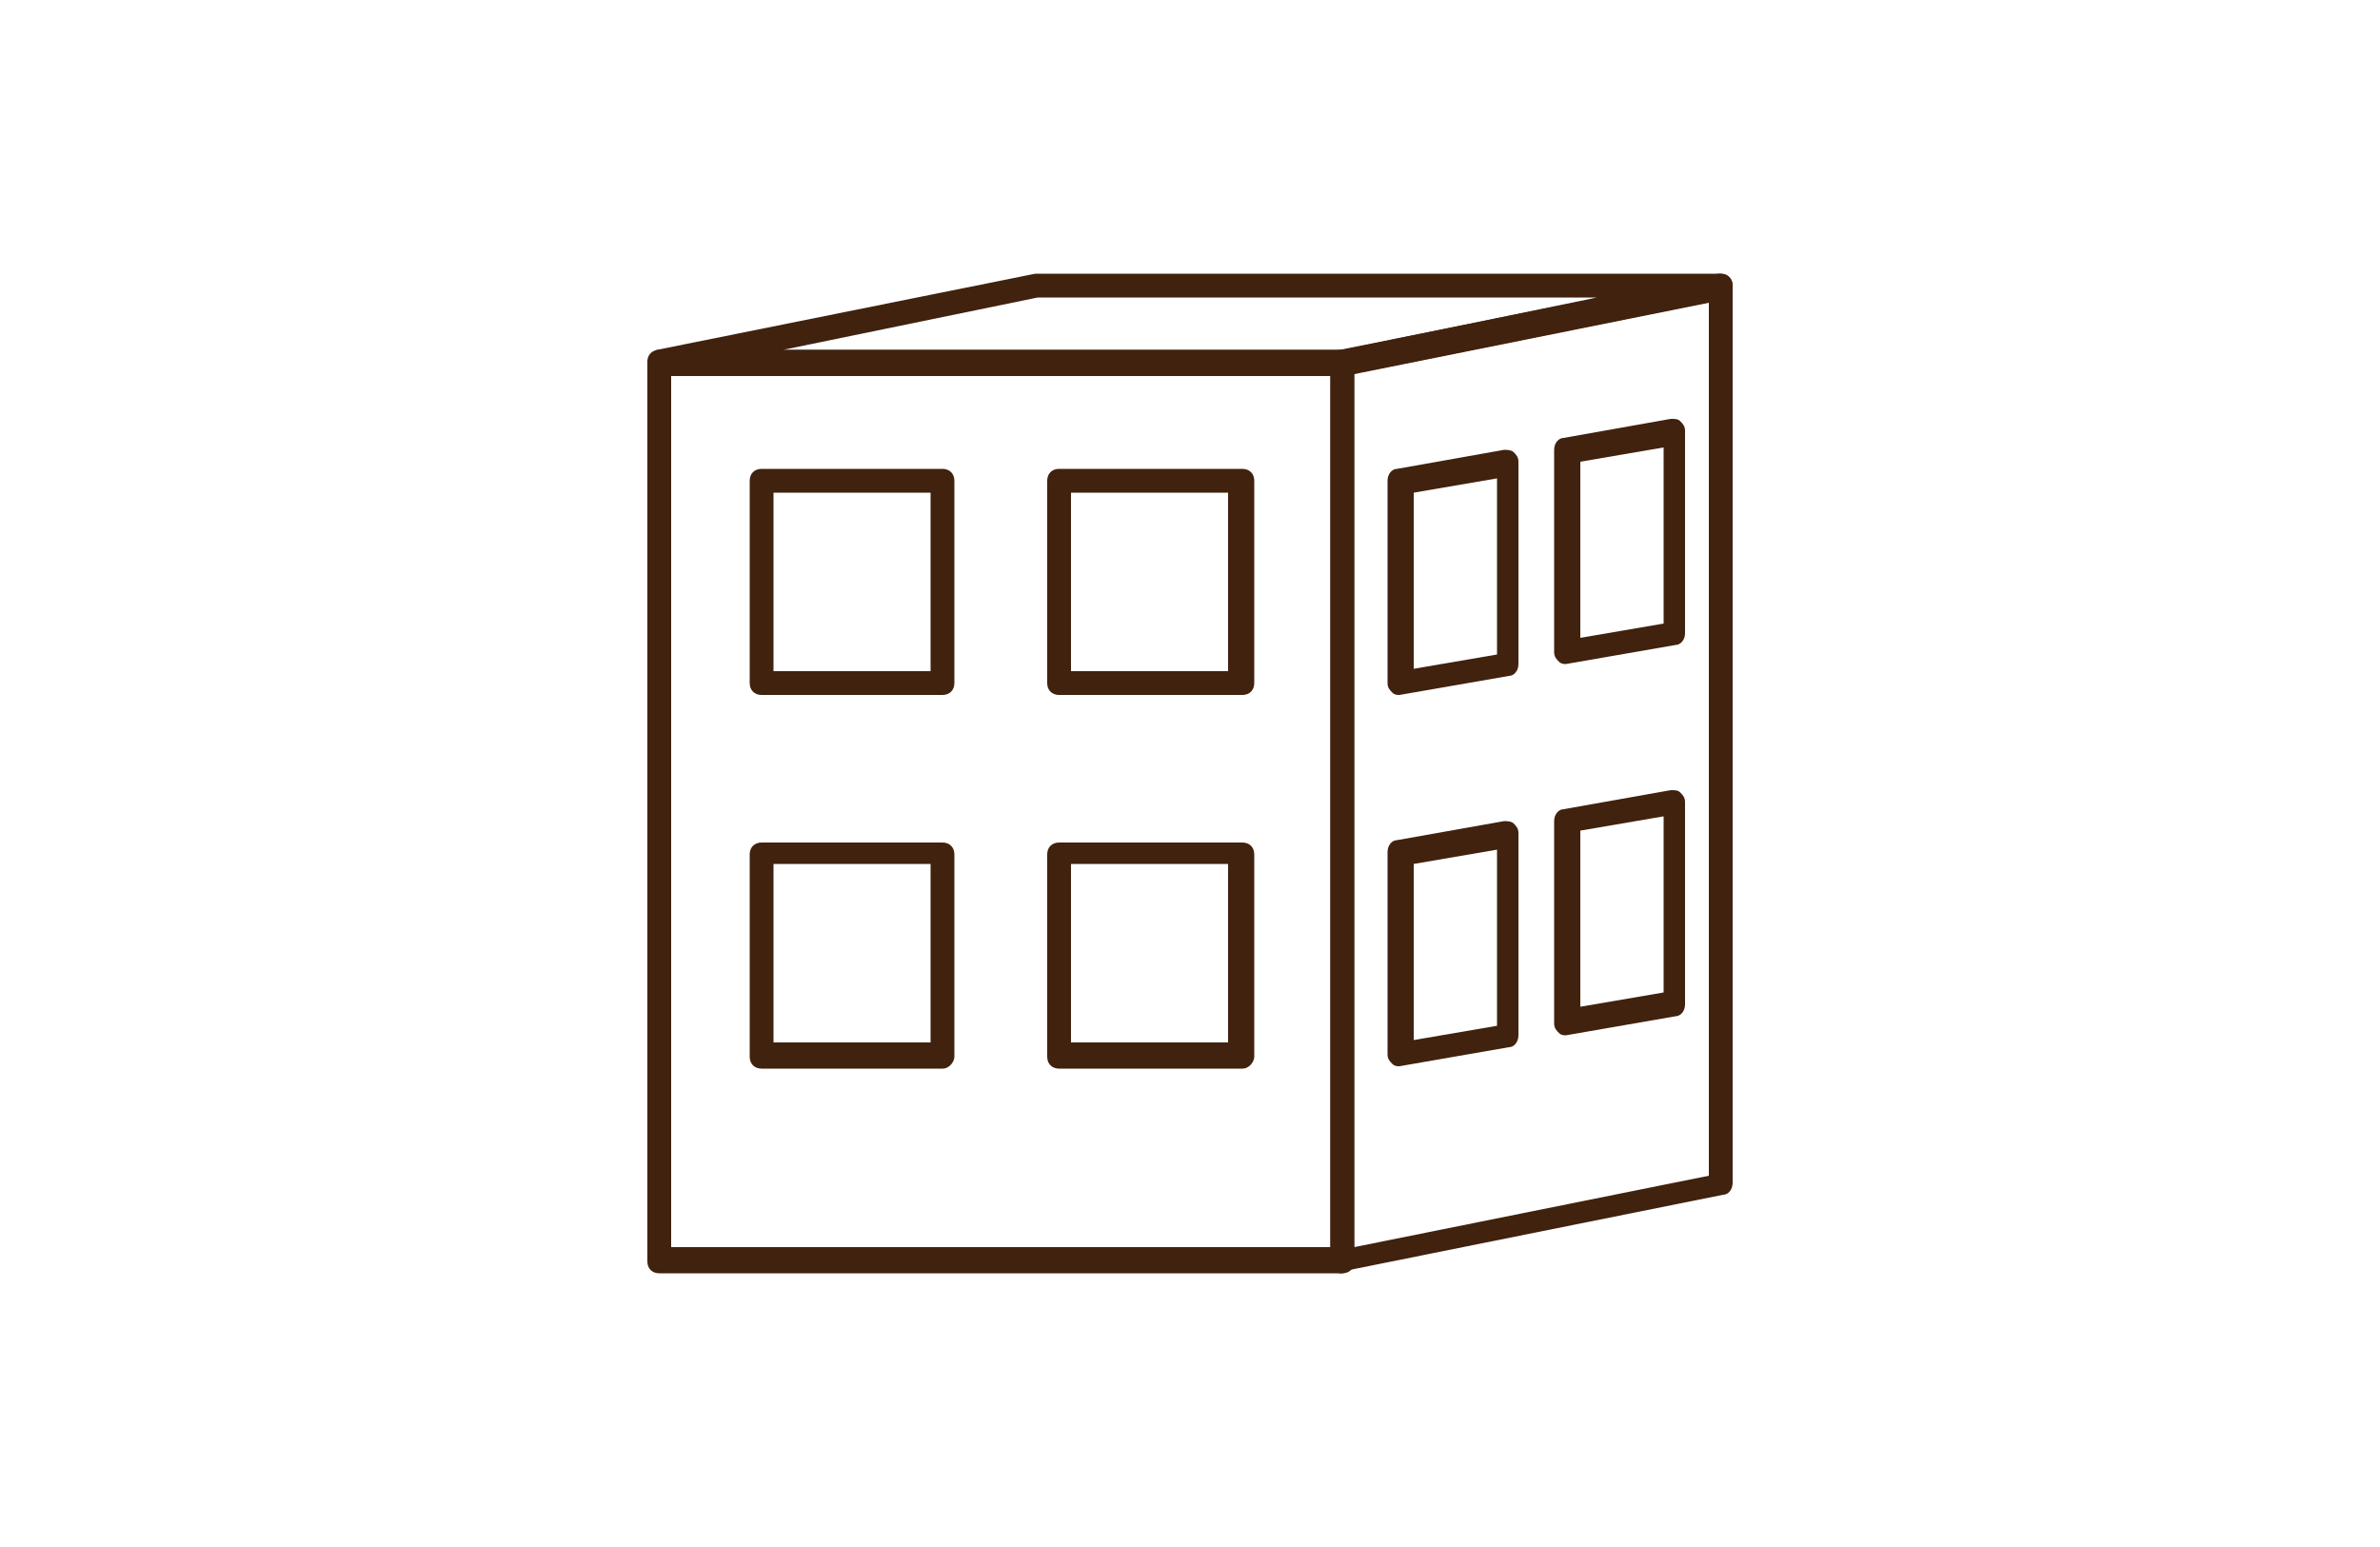 <?xml version="1.0" encoding="utf-8"?>
<!-- Generator: Adobe Illustrator 22.1.0, SVG Export Plug-In . SVG Version: 6.00 Build 0)  -->
<svg version="1.1" id="レイヤー_1" xmlns="http://www.w3.org/2000/svg" xmlns:xlink="http://www.w3.org/1999/xlink" x="0px"
	 y="0px" viewBox="0 0 100 65" style="enable-background:new 0 0 100 65;" xml:space="preserve">
<style type="text/css">
	.st0{fill:#40220F;}
</style>
<g>
	<path class="st0" d="M56.4,53.5H27.7c-0.3,0-0.5-0.2-0.5-0.5V15.2c0-0.3,0.2-0.5,0.5-0.5h28.7c0.3,0,0.5,0.2,0.5,0.5V53
		C56.9,53.3,56.7,53.5,56.4,53.5z M28.2,52.4h27.7V15.8H28.2V52.4z"/>
	<path class="st0" d="M27.7,15.8c-0.3,0-0.5-0.2-0.5-0.5c0-0.3,0.2-0.5,0.4-0.6l15.9-3.2l28.8,0c0.3,0,0.5,0.2,0.5,0.5
		c0,0.3-0.2,0.5-0.4,0.6l-15.9,3.2L27.7,15.8z M32.9,14.7h23.5l10.7-2.2H43.6L32.9,14.7z"/>
	<path class="st0" d="M39.6,29.2h-7.6c-0.3,0-0.5-0.2-0.5-0.5v-8.5c0-0.3,0.2-0.5,0.5-0.5h7.6c0.3,0,0.5,0.2,0.5,0.5v8.5
		C40.1,29,39.9,29.2,39.6,29.2z M32.5,28.2h6.6v-7.5h-6.6V28.2z"/>
	<path class="st0" d="M52.2,29.2h-7.7c-0.3,0-0.5-0.2-0.5-0.5v-8.5c0-0.3,0.2-0.5,0.5-0.5h7.7c0.3,0,0.5,0.2,0.5,0.5v8.5
		C52.7,29,52.5,29.2,52.2,29.2z M45,28.2h6.6v-7.5H45V28.2z"/>
	<path class="st0" d="M39.6,44.9h-7.6c-0.3,0-0.5-0.2-0.5-0.5v-8.5c0-0.3,0.2-0.5,0.5-0.5h7.6c0.3,0,0.5,0.2,0.5,0.5v8.5
		C40.1,44.6,39.9,44.9,39.6,44.9z M32.5,43.8h6.6v-7.5h-6.6V43.8z"/>
	<path class="st0" d="M52.2,44.9h-7.7c-0.3,0-0.5-0.2-0.5-0.5v-8.5c0-0.3,0.2-0.5,0.5-0.5h7.7c0.3,0,0.5,0.2,0.5,0.5v8.5
		C52.7,44.6,52.5,44.9,52.2,44.9z M45,43.8h6.6v-7.5H45V43.8z"/>
	<path class="st0" d="M56.4,53.5c-0.1,0-0.2,0-0.3-0.1c-0.1-0.1-0.2-0.3-0.2-0.4V15.2c0-0.3,0.2-0.5,0.4-0.5l15.9-3.2
		c0.1,0,0.3,0,0.4,0.1c0.1,0.1,0.2,0.2,0.2,0.4v37.7c0,0.3-0.2,0.5-0.4,0.5l-15.9,3.2C56.5,53.5,56.4,53.5,56.4,53.5z M56.9,15.7
		v36.7l14.9-3V12.7L56.9,15.7z"/>
	<path class="st0" d="M58.8,29.2c-0.1,0-0.2,0-0.3-0.1c-0.1-0.1-0.2-0.2-0.2-0.4v-8.5c0-0.3,0.2-0.5,0.4-0.5l4.5-0.8
		c0.1,0,0.3,0,0.4,0.1c0.1,0.1,0.2,0.2,0.2,0.4v8.5c0,0.3-0.2,0.5-0.4,0.5L58.8,29.2C58.9,29.2,58.9,29.2,58.8,29.2z M59.4,20.7v7.4
		l3.5-0.6v-7.4L59.4,20.7z"/>
	<path class="st0" d="M58.8,44.8c-0.1,0-0.2,0-0.3-0.1c-0.1-0.1-0.2-0.2-0.2-0.4v-8.5c0-0.3,0.2-0.5,0.4-0.5l4.5-0.8
		c0.1,0,0.3,0,0.4,0.1c0.1,0.1,0.2,0.2,0.2,0.4v8.5c0,0.3-0.2,0.5-0.4,0.5L58.8,44.8C58.9,44.8,58.9,44.8,58.8,44.8z M59.4,36.3v7.4
		l3.5-0.6v-7.4L59.4,36.3z"/>
	<path class="st0" d="M65.8,27.9c-0.1,0-0.2,0-0.3-0.1c-0.1-0.1-0.2-0.2-0.2-0.4v-8.5c0-0.3,0.2-0.5,0.4-0.5l4.5-0.8
		c0.2,0,0.3,0,0.4,0.1c0.1,0.1,0.2,0.2,0.2,0.4v8.5c0,0.3-0.2,0.5-0.4,0.5L65.8,27.9C65.9,27.9,65.9,27.9,65.8,27.9z M66.4,19.4v7.4
		l3.5-0.6v-7.4L66.4,19.4z"/>
	<path class="st0" d="M65.8,43.5c-0.1,0-0.2,0-0.3-0.1c-0.1-0.1-0.2-0.2-0.2-0.4v-8.5c0-0.3,0.2-0.5,0.4-0.5l4.5-0.8
		c0.2,0,0.3,0,0.4,0.1c0.1,0.1,0.2,0.2,0.2,0.4v8.5c0,0.3-0.2,0.5-0.4,0.5L65.8,43.5C65.9,43.5,65.9,43.5,65.8,43.5z M66.4,34.9v7.4
		l3.5-0.6v-7.4L66.4,34.9z"/>
</g>
</svg>
